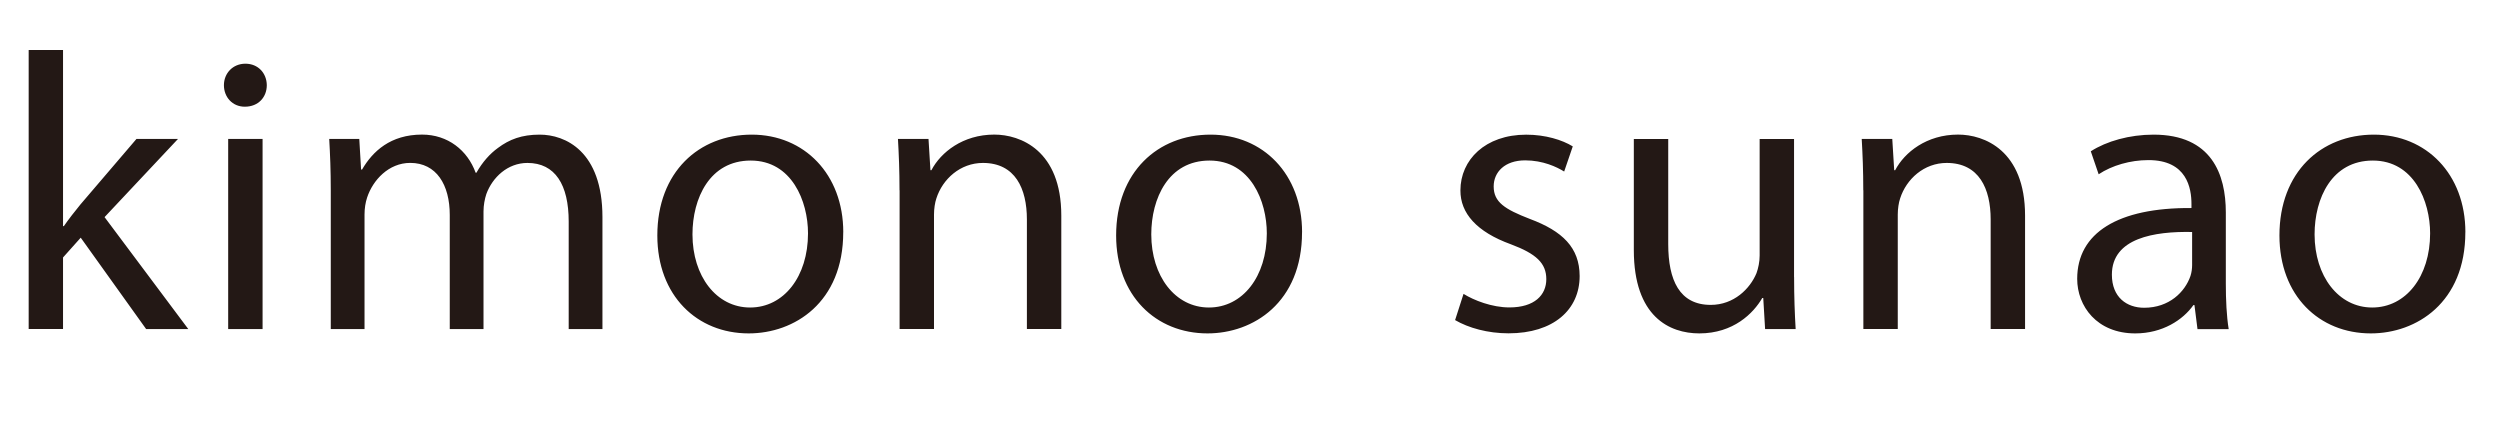 <?xml version="1.0" encoding="UTF-8"?><svg id="_レイヤー_2" xmlns="http://www.w3.org/2000/svg" width="215.33mm" height="36.81mm" xmlns:xlink="http://www.w3.org/1999/xlink" viewBox="0 0 610.39 104.34"><defs><style>.cls-1{clip-path:url(#clippath);}.cls-2{fill:none;}.cls-3{fill:#231815;}</style><clipPath id="clippath"><rect class="cls-2" width="610.39" height="104.34"/></clipPath></defs><g id="_レイヤー_1-2"><g class="cls-1"><path class="cls-3" d="m15.4,55.21h.19c1.13-1.63,2.73-3.69,4.05-5.29l13.68-16h10.14l-17.93,19.09,20.44,27.33h-10.29l-15.97-22.31-4.32,4.83v17.47H7V12.2h8.39v43.01Zm49.74-34.41c0,2.87-2.01,5.25-5.37,5.25-3.05,0-5.1-2.37-5.1-5.25,0-2.9,2.16-5.25,5.25-5.25s5.19,2.3,5.22,5.25Zm-9.43,59.54v-46.42h8.4v46.42h-8.4Zm25.05-33.88c0-4.84-.16-8.69-.38-12.54h7.34l.44,7.47h.24c2.58-4.42,6.91-8.53,14.65-8.53,6.29,0,11.09,3.83,13.08,9.31h.19c1.49-2.64,3.32-4.65,5.24-6.04,2.81-2.11,5.83-3.26,10.21-3.26,6.2,0,15.32,3.99,15.32,20.14v27.33h-8.24v-26.25c0-8.99-3.31-14.31-10.07-14.31-4.84,0-8.55,3.52-10.04,7.6-.4,1.22-.69,2.73-.69,4.23v28.73h-8.24v-27.86c0-7.39-3.27-12.71-9.65-12.71-5.26,0-9.12,4.2-10.52,8.43-.42,1.24-.64,2.71-.64,4.16v27.98h-8.24v-33.88Zm125.12,10.23c0,17.19-11.93,24.71-23.08,24.71-12.59,0-22.31-9.18-22.31-23.91,0-15.53,10.21-24.62,23.05-24.62s22.35,9.68,22.35,23.82Zm-36.81.54c0,10.18,5.83,17.85,14.07,17.85s14.14-7.56,14.14-18.1c0-7.85-3.96-17.78-13.99-17.78s-14.22,9.23-14.22,18.03Zm50.55-10.77c0-4.84-.16-8.69-.38-12.54h7.46l.47,7.63h.24c2.28-4.36,7.68-8.69,15.35-8.69,6.38,0,16.36,3.84,16.36,19.78v27.69h-8.4v-26.76c0-7.5-2.83-13.79-10.73-13.79-5.54,0-9.86,3.94-11.37,8.66-.35,1.03-.58,2.53-.58,3.92v27.97h-8.4v-33.88Zm98.28,10.23c0,17.19-11.93,24.71-23.08,24.71-12.59,0-22.31-9.18-22.31-23.91,0-15.53,10.21-24.62,23.05-24.62s22.35,9.68,22.35,23.82Zm-36.81.54c0,10.18,5.83,17.85,14.07,17.85s14.14-7.56,14.14-18.1c0-7.85-3.96-17.78-13.99-17.78s-14.22,9.23-14.22,18.03Zm76.24,14.52c2.54,1.59,6.98,3.31,11.19,3.31,6.16,0,9.02-3.03,9.02-6.91s-2.46-6.19-8.63-8.5c-8.39-3.04-12.36-7.6-12.34-13.16,0-7.48,6.08-13.61,16.06-13.61,4.72,0,8.79,1.28,11.37,2.86l-2.1,6.14c-1.79-1.12-5.19-2.73-9.52-2.73-4.98,0-7.69,2.87-7.69,6.37,0,3.84,2.73,5.56,8.81,7.92,8,2.98,12.16,7.01,12.18,13.95,0,8.23-6.39,13.99-17.36,13.99-5.08,0-9.78-1.32-13.05-3.23l2.05-6.37Zm80.71-4.11c0,4.87.16,9.03.38,12.7h-7.46l-.45-7.59h-.24c-2.14,3.73-7.05,8.65-15.37,8.65-7.26,0-15.99-4.07-15.99-20.34v-27.13h8.4v25.65c0,8.84,2.76,14.86,10.38,14.86,5.66,0,9.61-3.96,11.17-7.75.44-1.22.77-2.72.77-4.33v-28.43h8.4v33.71Zm16.89-21.18c0-4.84-.16-8.69-.38-12.54h7.46l.47,7.63h.24c2.28-4.36,7.68-8.69,15.35-8.69,6.38,0,16.36,3.84,16.36,19.78v27.69h-8.4v-26.76c0-7.5-2.83-13.79-10.73-13.79-5.54,0-9.86,3.94-11.37,8.66-.35,1.03-.58,2.53-.58,3.92v27.97h-8.4v-33.88Zm81.6,33.88l-.74-5.86h-.25c-2.55,3.62-7.55,6.92-14.2,6.92-9.38,0-14.18-6.66-14.18-13.32,0-11.24,9.96-17.42,27.9-17.29v-.99c0-3.77-1.06-10.76-10.57-10.71-4.32,0-8.84,1.29-12.09,3.46l-1.92-5.61c3.85-2.48,9.46-4.07,15.32-4.07,14.19,0,17.65,9.7,17.65,19v17.37c0,3.96.18,7.92.7,11.11h-7.61Zm-1.31-23.7c-9.14-.19-19.59,1.45-19.59,10.42,0,5.54,3.65,8.08,7.88,8.08,6.11,0,9.97-3.85,11.31-7.77.29-.9.4-1.85.4-2.66v-8.07Zm66.71.05c0,17.19-11.93,24.71-23.08,24.71-12.59,0-22.31-9.18-22.31-23.91,0-15.53,10.21-24.62,23.05-24.62s22.35,9.68,22.35,23.82Zm-36.81.54c0,10.18,5.83,17.85,14.07,17.85s14.14-7.56,14.14-18.1c0-7.85-3.96-17.78-13.99-17.78s-14.22,9.23-14.22,18.03Z"/></g></g></svg>